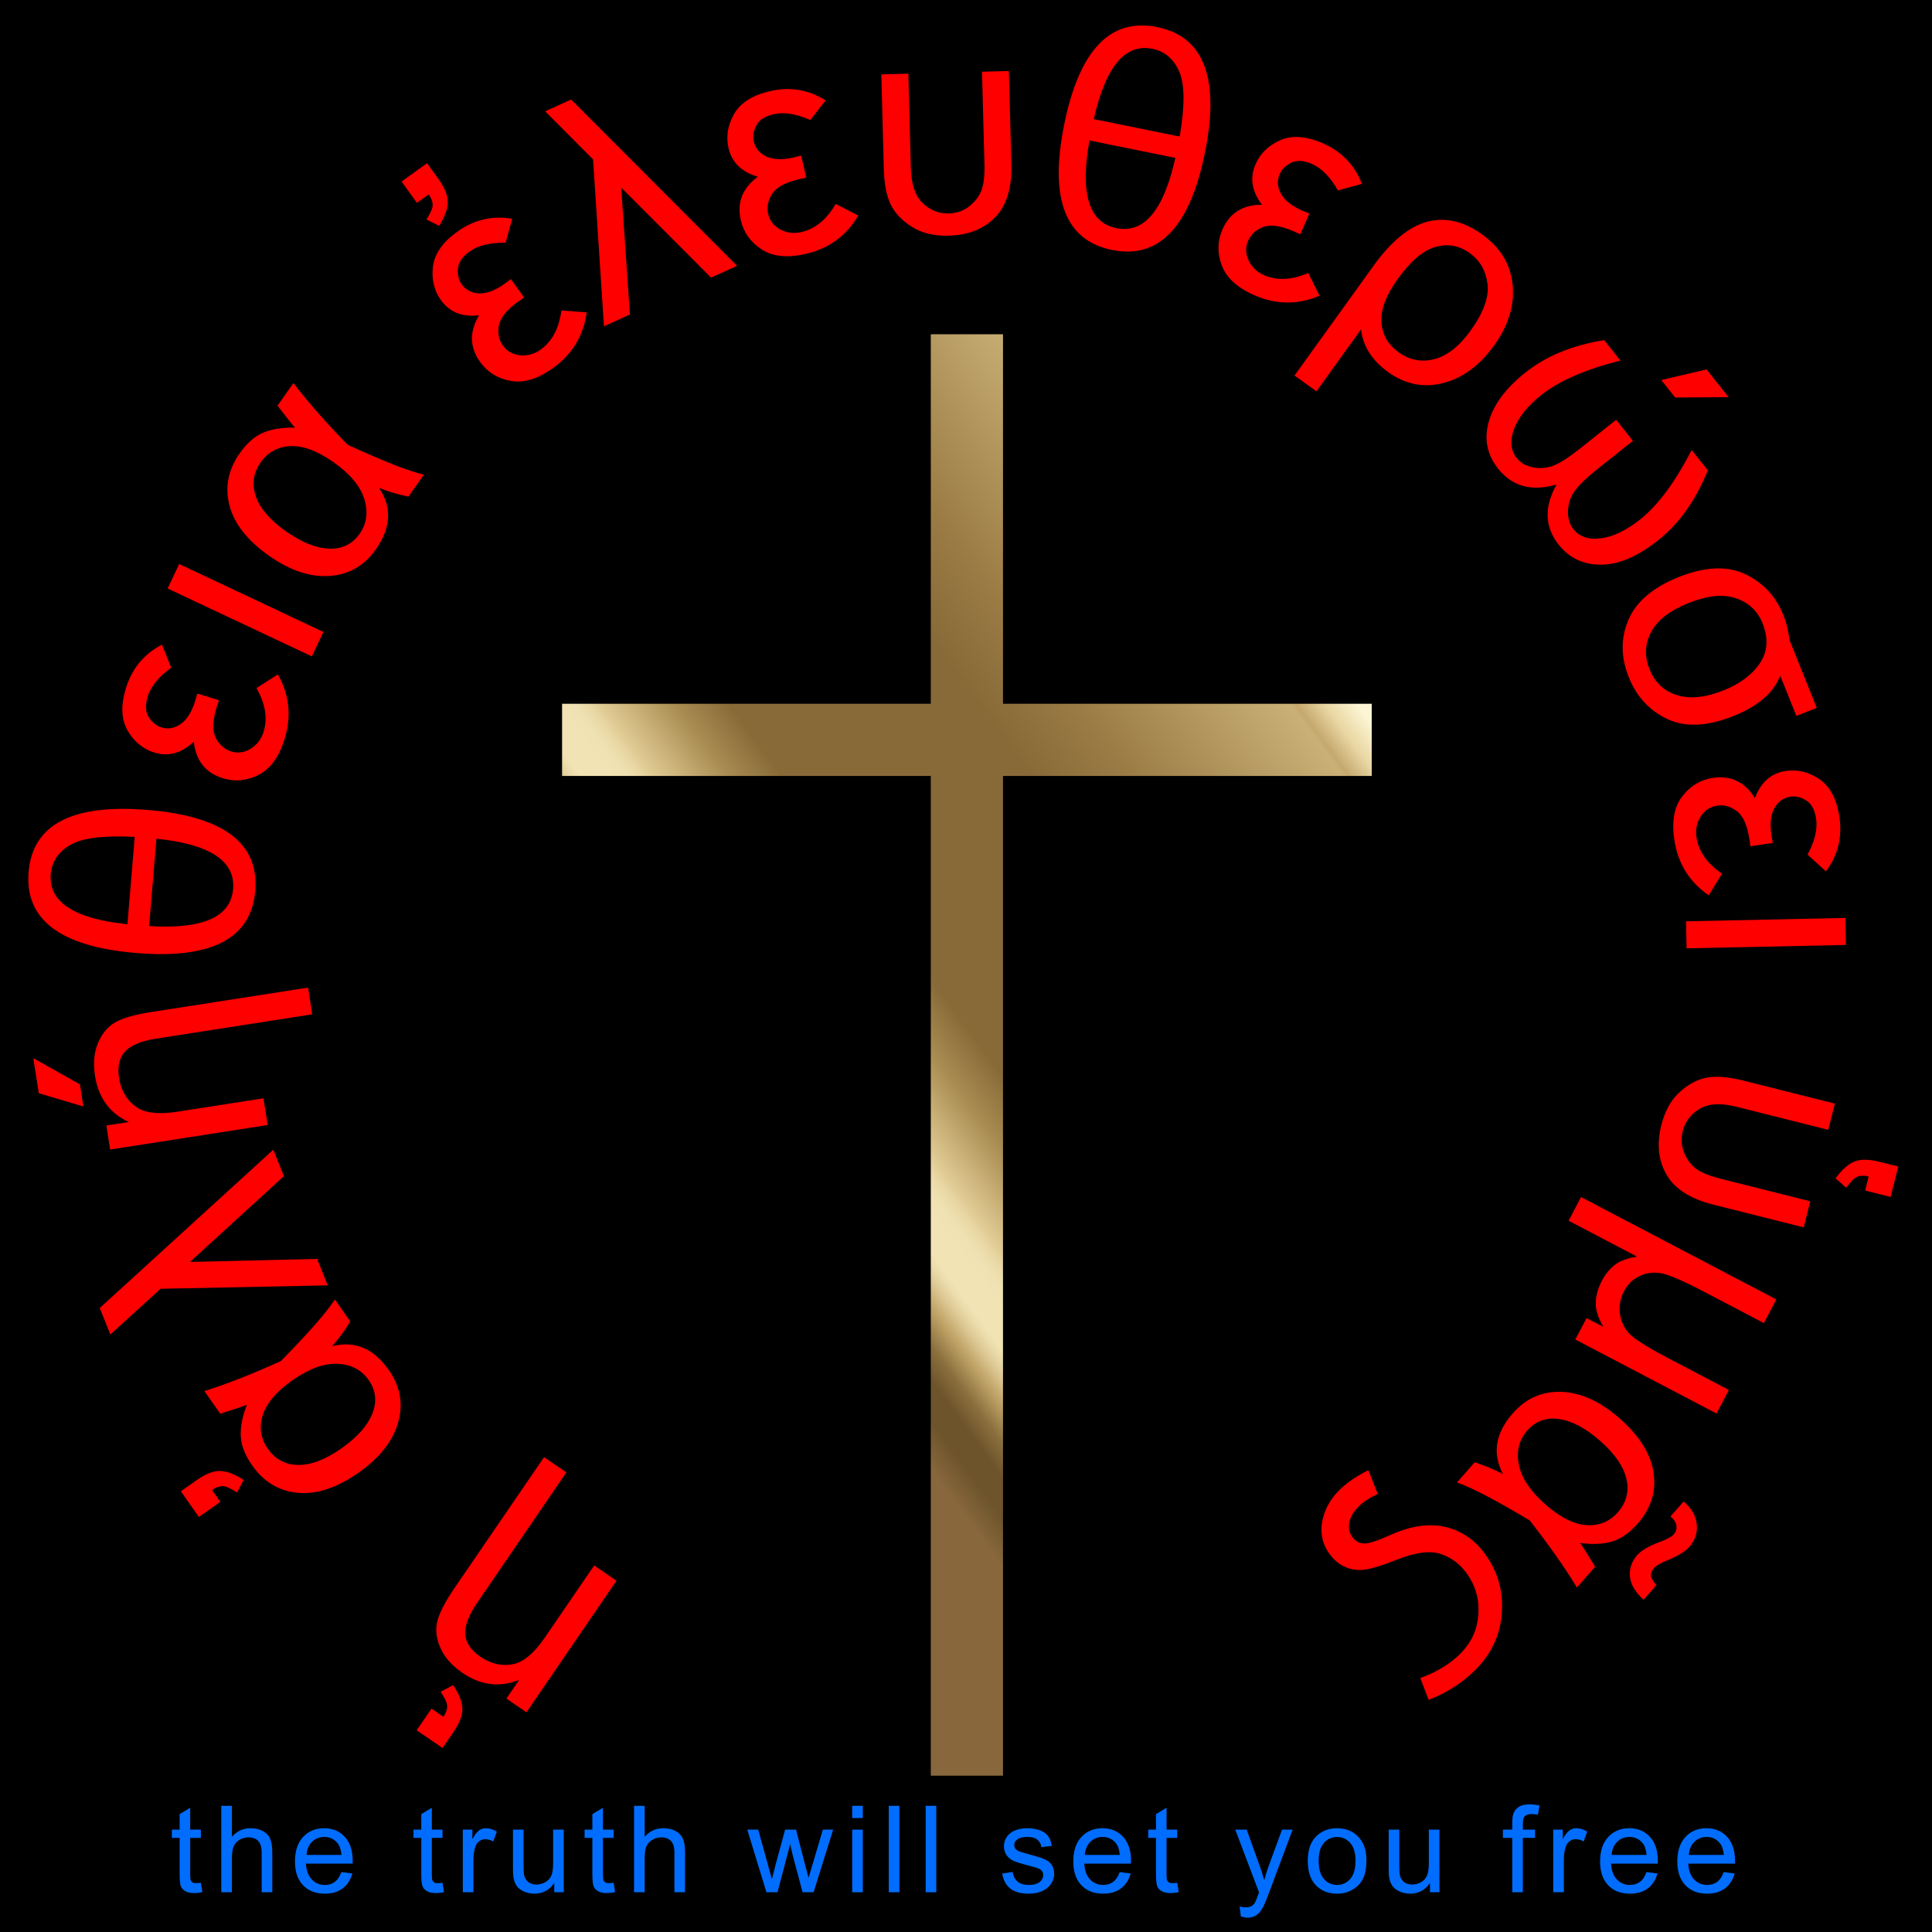<?xml version="1.0" standalone="no"?>
<!DOCTYPE svg PUBLIC "-//W3C//DTD SVG 1.1//EN" "http://www.w3.org/Graphics/SVG/1.1/DTD/svg11.dtd">
<!--Generator: Xara Designer (www.xara.com), SVG filter version: 6.1.0.16-->
<svg stroke-width="0.501" stroke-linejoin="bevel" fill-rule="evenodd" xmlns:xlink="http://www.w3.org/1999/xlink" xmlns="http://www.w3.org/2000/svg" version="1.1" overflow="visible" width="720pt" height="720pt" viewBox="0 0 720 720">
 <rect x="0" y="0" width="720" height="720" fill="#333333" stroke="none"/>
 <defs>
  <linearGradient id="LinearGradient" gradientUnits="userSpaceOnUse" x1="0" y1="0" x2="270.878" y2="198.872" gradientTransform="translate(239.875 317.927)">
   <stop offset="0" stop-color="#88673c"/>
   <stop offset="3.31999994814396E-02" stop-color="#6d542b"/>
   <stop offset="5.88000044226646E-02" stop-color="#6d542b"/>
   <stop offset="8.14000070095062E-02" stop-color="#8a6f3d"/>
   <stop offset="0.107" stop-color="#c0a367"/>
   <stop offset="0.109" stop-color="#c3a76b"/>
   <stop offset="0.124" stop-color="#dcc793"/>
   <stop offset="0.136" stop-color="#ebdcab"/>
   <stop offset="0.143" stop-color="#f1e3b4"/>
   <stop offset="0.169" stop-color="#f1e3b4"/>
   <stop offset="0.183" stop-color="#efe1b1"/>
   <stop offset="0.195" stop-color="#ead9a7"/>
   <stop offset="0.205" stop-color="#e2cd96"/>
   <stop offset="0.273" stop-color="#aa8d52"/>
   <stop offset="0.323" stop-color="#886a38"/>
   <stop offset="0.545" stop-color="#886a38"/>
   <stop offset="0.635" stop-color="#9b7c45"/>
   <stop offset="0.824" stop-color="#cab076"/>
   <stop offset="0.829" stop-color="#c5a86e"/>
   <stop offset="0.854" stop-color="#e9d6a2"/>
   <stop offset="0.884" stop-color="#fcf6d4"/>
   <stop offset="0.929" stop-color="#fcf6d4"/>
   <stop offset="0.94" stop-color="#e7d59b"/>
   <stop offset="0.99" stop-color="#795b34"/>
   <stop offset="1" stop-color="#795b34"/>
  </linearGradient>
 </defs>
 <g id="Document" fill="none" stroke="black" font-family="Times New Roman" font-size="16" transform="scale(1 -1)">
  <g id="Spread" transform="translate(0 -720)">
   <g id="Layer 1">
    <path d="M 0,719.991 L 0,0 L 719.999,0 L 719.999,719.991 L 0,719.991 Z" fill="#000000" stroke="none" stroke-linecap="round" stroke-width="2.492" stroke-linejoin="miter" marker-start="none" marker-end="none" stroke-miterlimit="79.84"/>
    <path d="M 74.853,18.351 L 75.424,14.857 C 74.31,14.622 73.314,14.506 72.435,14.506 C 71,14.506 69.886,14.732 69.096,15.187 C 68.305,15.641 67.748,16.237 67.426,16.977 C 67.104,17.717 66.943,19.274 66.942,21.647 L 66.942,35.072 L 64.042,35.072 L 64.042,38.148 L 66.942,38.148 L 66.942,43.927 L 70.875,46.3 L 70.875,38.148 L 74.853,38.148 L 74.853,35.072 L 70.875,35.072 L 70.875,21.427 C 70.875,20.299 70.945,19.574 71.084,19.252 C 71.223,18.929 71.45,18.673 71.765,18.482 C 72.08,18.292 72.531,18.197 73.116,18.197 C 73.556,18.197 74.135,18.248 74.853,18.351 Z" fill-rule="nonzero" stroke-linejoin="round" stroke-linecap="round" stroke="none" stroke-width="0.703" fill="#006dff" marker-start="none" marker-end="none" stroke-miterlimit="79.84"/>
    <path d="M 82.469,14.813 L 82.469,47.025 L 86.424,47.025 L 86.424,35.467 C 88.27,37.606 90.599,38.676 93.412,38.676 C 95.14,38.676 96.642,38.335 97.916,37.654 C 99.19,36.972 100.102,36.031 100.652,34.83 C 101.201,33.629 101.476,31.886 101.475,29.601 L 101.475,14.813 L 97.52,14.813 L 97.52,29.601 C 97.52,31.579 97.092,33.017 96.235,33.918 C 95.378,34.819 94.166,35.269 92.598,35.269 C 91.427,35.269 90.325,34.966 89.292,34.357 C 88.259,33.75 87.523,32.926 87.083,31.886 C 86.644,30.846 86.424,29.411 86.424,27.579 L 86.424,14.813 L 82.469,14.813 Z" fill-rule="nonzero" stroke-linejoin="round" stroke-linecap="round" stroke="none" stroke-width="0.703" fill="#006dff" marker-start="none" marker-end="none" stroke-miterlimit="79.84"/>
    <path d="M 127.219,22.327 L 131.306,21.822 C 130.661,19.434 129.468,17.581 127.724,16.263 C 125.981,14.944 123.755,14.286 121.045,14.286 C 117.632,14.286 114.926,15.336 112.926,17.439 C 110.927,19.541 109.927,22.489 109.927,26.283 C 109.927,30.209 110.938,33.256 112.959,35.424 C 114.981,37.591 117.603,38.676 120.825,38.676 C 123.945,38.676 126.494,37.613 128.472,35.489 C 130.449,33.365 131.438,30.377 131.438,26.524 C 131.438,26.29 131.431,25.939 131.416,25.47 L 114.014,25.47 C 114.161,22.907 114.886,20.944 116.189,19.581 C 117.493,18.219 119.118,17.537 121.067,17.537 C 122.517,17.537 123.755,17.919 124.78,18.681 C 125.806,19.442 126.619,20.658 127.219,22.327 Z M 114.233,28.722 L 127.263,28.722 C 127.088,30.685 126.589,32.157 125.769,33.138 C 124.509,34.661 122.876,35.423 120.869,35.424 C 119.053,35.423 117.525,34.816 116.288,33.6 C 115.05,32.384 114.366,30.758 114.233,28.722 Z" fill-rule="nonzero" stroke-linejoin="round" stroke-linecap="round" stroke="none" stroke-width="0.703" fill="#006dff" marker-start="none" marker-end="none" stroke-miterlimit="79.84"/>
    <path d="M 164.909,18.351 L 165.48,14.857 C 164.366,14.622 163.37,14.506 162.491,14.506 C 161.056,14.506 159.942,14.732 159.152,15.187 C 158.361,15.641 157.804,16.237 157.482,16.977 C 157.16,17.717 156.999,19.274 156.998,21.647 L 156.998,35.072 L 154.098,35.072 L 154.098,38.148 L 156.998,38.148 L 156.998,43.927 L 160.931,46.3 L 160.931,38.148 L 164.909,38.148 L 164.909,35.072 L 160.931,35.072 L 160.931,21.427 C 160.931,20.299 161.001,19.574 161.14,19.252 C 161.279,18.929 161.506,18.673 161.821,18.482 C 162.136,18.292 162.587,18.197 163.172,18.197 C 163.612,18.197 164.191,18.248 164.909,18.351 Z" fill-rule="nonzero" stroke-linejoin="round" stroke-linecap="round" stroke="none" stroke-width="0.703" fill="#006dff" marker-start="none" marker-end="none" stroke-miterlimit="79.84"/>
    <path d="M 172.481,14.813 L 172.481,38.148 L 176.041,38.148 L 176.041,34.611 C 176.949,36.266 177.788,37.357 178.556,37.884 C 179.326,38.412 180.171,38.676 181.094,38.676 C 182.428,38.676 183.783,38.251 185.159,37.401 L 183.797,33.732 C 182.831,34.303 181.864,34.589 180.897,34.589 C 180.033,34.589 179.256,34.329 178.568,33.809 C 177.879,33.289 177.389,32.567 177.096,31.644 C 176.656,30.238 176.436,28.7 176.436,27.03 L 176.436,14.813 L 172.481,14.813 Z" fill-rule="nonzero" stroke-linejoin="round" stroke-linecap="round" stroke="none" stroke-width="0.703" fill="#006dff" marker-start="none" marker-end="none" stroke-miterlimit="79.84"/>
    <path d="M 206.553,14.813 L 206.553,18.241 C 204.736,15.604 202.268,14.286 199.148,14.286 C 197.771,14.286 196.486,14.549 195.292,15.077 C 194.098,15.604 193.212,16.267 192.633,17.066 C 192.054,17.864 191.648,18.842 191.414,19.999 C 191.253,20.775 191.172,22.005 191.172,23.69 L 191.172,38.148 L 195.128,38.148 L 195.128,25.206 C 195.128,23.141 195.208,21.749 195.369,21.031 C 195.618,19.991 196.145,19.175 196.951,18.581 C 197.756,17.988 198.753,17.691 199.939,17.691 C 201.126,17.691 202.239,17.995 203.279,18.603 C 204.319,19.211 205.055,20.039 205.488,21.086 C 205.919,22.134 206.136,23.653 206.136,25.646 L 206.136,38.148 L 210.091,38.148 L 210.091,14.813 L 206.553,14.813 Z" fill-rule="nonzero" stroke-linejoin="round" stroke-linecap="round" stroke="none" stroke-width="0.703" fill="#006dff" marker-start="none" marker-end="none" stroke-miterlimit="79.84"/>
    <path d="M 228.672,18.351 L 229.243,14.857 C 228.129,14.622 227.133,14.506 226.254,14.506 C 224.819,14.506 223.705,14.732 222.915,15.187 C 222.124,15.641 221.567,16.237 221.245,16.977 C 220.923,17.717 220.762,19.274 220.761,21.647 L 220.761,35.072 L 217.861,35.072 L 217.861,38.148 L 220.761,38.148 L 220.761,43.927 L 224.694,46.3 L 224.694,38.148 L 228.672,38.148 L 228.672,35.072 L 224.694,35.072 L 224.694,21.427 C 224.694,20.299 224.764,19.574 224.903,19.252 C 225.042,18.929 225.269,18.673 225.584,18.482 C 225.899,18.292 226.35,18.197 226.935,18.197 C 227.375,18.197 227.954,18.248 228.672,18.351 Z" fill-rule="nonzero" stroke-linejoin="round" stroke-linecap="round" stroke="none" stroke-width="0.703" fill="#006dff" marker-start="none" marker-end="none" stroke-miterlimit="79.84"/>
    <path d="M 236.288,14.813 L 236.288,47.025 L 240.243,47.025 L 240.243,35.467 C 242.089,37.606 244.418,38.676 247.231,38.676 C 248.959,38.676 250.461,38.335 251.735,37.654 C 253.009,36.972 253.921,36.031 254.471,34.83 C 255.02,33.629 255.295,31.886 255.294,29.601 L 255.294,14.813 L 251.339,14.813 L 251.339,29.601 C 251.339,31.579 250.911,33.017 250.054,33.918 C 249.197,34.819 247.985,35.269 246.417,35.269 C 245.246,35.269 244.144,34.966 243.111,34.357 C 242.078,33.75 241.342,32.926 240.902,31.886 C 240.463,30.846 240.243,29.411 240.243,27.579 L 240.243,14.813 L 236.288,14.813 Z" fill-rule="nonzero" stroke-linejoin="round" stroke-linecap="round" stroke="none" stroke-width="0.703" fill="#006dff" marker-start="none" marker-end="none" stroke-miterlimit="79.84"/>
    <path d="M 285.623,14.813 L 278.482,38.148 L 282.569,38.148 L 286.282,24.679 L 287.666,19.669 C 287.725,19.918 288.127,21.522 288.875,24.481 L 292.588,38.148 L 296.653,38.148 L 300.147,24.613 L 301.311,20.152 L 302.652,24.657 L 306.65,38.148 L 310.496,38.148 L 303.201,14.813 L 299.092,14.813 L 295.379,28.787 L 294.478,32.765 L 289.754,14.813 L 285.623,14.813 Z" fill-rule="nonzero" stroke-linejoin="round" stroke-linecap="round" stroke="none" stroke-width="0.703" fill="#006dff" marker-start="none" marker-end="none" stroke-miterlimit="79.84"/>
    <path d="M 317.585,42.477 L 317.585,47.025 L 321.54,47.025 L 321.54,42.477 L 317.585,42.477 Z M 317.585,14.813 L 317.585,38.148 L 321.54,38.148 L 321.54,14.813 L 317.585,14.813 Z" fill-rule="nonzero" stroke-linejoin="round" stroke-linecap="round" stroke="none" stroke-width="0.703" fill="#006dff" marker-start="none" marker-end="none" stroke-miterlimit="79.84"/>
    <path d="M 331.222,14.813 L 331.222,47.025 L 335.178,47.025 L 335.178,14.813 L 331.222,14.813 Z" fill-rule="nonzero" stroke-linejoin="round" stroke-linecap="round" stroke="none" stroke-width="0.703" fill="#006dff" marker-start="none" marker-end="none" stroke-miterlimit="79.84"/>
    <path d="M 344.969,14.813 L 344.969,47.025 L 348.925,47.025 L 348.925,14.813 L 344.969,14.813 Z" fill-rule="nonzero" stroke-linejoin="round" stroke-linecap="round" stroke="none" stroke-width="0.703" fill="#006dff" marker-start="none" marker-end="none" stroke-miterlimit="79.84"/>
    <path d="M 373.474,21.779 L 377.385,22.394 C 377.605,20.826 378.217,19.625 379.22,18.79 C 380.224,17.955 381.626,17.537 383.428,17.537 C 385.244,17.537 386.592,17.907 387.47,18.647 C 388.35,19.387 388.789,20.255 388.789,21.251 C 388.789,22.145 388.401,22.848 387.624,23.361 C 387.082,23.712 385.735,24.159 383.582,24.701 C 380.681,25.433 378.67,26.067 377.55,26.601 C 376.429,27.136 375.58,27.876 375.001,28.821 C 374.423,29.766 374.134,30.809 374.134,31.952 C 374.134,32.992 374.372,33.955 374.847,34.841 C 375.324,35.727 375.972,36.463 376.792,37.049 C 377.407,37.503 378.246,37.888 379.308,38.203 C 380.37,38.518 381.509,38.676 382.725,38.676 C 384.555,38.676 386.163,38.412 387.547,37.884 C 388.932,37.357 389.954,36.643 390.613,35.742 C 391.272,34.841 391.726,33.636 391.975,32.127 L 388.108,31.6 C 387.932,32.801 387.424,33.739 386.581,34.412 C 385.739,35.086 384.548,35.423 383.01,35.424 C 381.194,35.423 379.897,35.123 379.121,34.522 C 378.345,33.922 377.957,33.219 377.957,32.413 C 377.957,31.901 378.118,31.439 378.44,31.029 C 378.762,30.604 379.267,30.252 379.956,29.974 C 380.351,29.828 381.516,29.491 383.45,28.964 C 386.248,28.216 388.2,27.604 389.305,27.129 C 390.412,26.652 391.279,25.961 391.909,25.052 C 392.539,24.144 392.854,23.016 392.854,21.669 C 392.854,20.35 392.469,19.109 391.7,17.944 C 390.932,16.78 389.822,15.879 388.372,15.242 C 386.922,14.604 385.281,14.286 383.45,14.286 C 380.418,14.286 378.107,14.916 376.517,16.176 C 374.928,17.436 373.914,19.303 373.474,21.779 Z" fill-rule="nonzero" stroke-linejoin="round" stroke-linecap="round" stroke="none" stroke-width="0.703" fill="#006dff" marker-start="none" marker-end="none" stroke-miterlimit="79.84"/>
    <path d="M 417.279,22.327 L 421.366,21.822 C 420.721,19.434 419.528,17.581 417.784,16.263 C 416.041,14.944 413.815,14.286 411.105,14.286 C 407.692,14.286 404.986,15.336 402.986,17.439 C 400.987,19.541 399.987,22.489 399.987,26.283 C 399.987,30.209 400.998,33.256 403.019,35.424 C 405.041,37.591 407.663,38.676 410.885,38.676 C 414.005,38.676 416.554,37.613 418.532,35.489 C 420.509,33.365 421.498,30.377 421.498,26.524 C 421.498,26.29 421.491,25.939 421.476,25.47 L 404.074,25.47 C 404.221,22.907 404.946,20.944 406.249,19.581 C 407.553,18.219 409.178,17.537 411.127,17.537 C 412.577,17.537 413.815,17.919 414.84,18.681 C 415.866,19.442 416.679,20.658 417.279,22.327 Z M 404.293,28.722 L 417.323,28.722 C 417.148,30.685 416.649,32.157 415.829,33.138 C 414.569,34.661 412.936,35.423 410.929,35.424 C 409.113,35.423 407.585,34.816 406.348,33.6 C 405.11,32.384 404.426,30.758 404.293,28.722 Z" fill-rule="nonzero" stroke-linejoin="round" stroke-linecap="round" stroke="none" stroke-width="0.703" fill="#006dff" marker-start="none" marker-end="none" stroke-miterlimit="79.84"/>
    <path d="M 438.717,18.351 L 439.288,14.857 C 438.174,14.622 437.178,14.506 436.299,14.506 C 434.864,14.506 433.75,14.732 432.96,15.187 C 432.169,15.641 431.612,16.237 431.29,16.977 C 430.968,17.717 430.807,19.274 430.806,21.647 L 430.806,35.072 L 427.906,35.072 L 427.906,38.148 L 430.806,38.148 L 430.806,43.927 L 434.739,46.3 L 434.739,38.148 L 438.717,38.148 L 438.717,35.072 L 434.739,35.072 L 434.739,21.427 C 434.739,20.299 434.809,19.574 434.948,19.252 C 435.087,18.929 435.314,18.673 435.629,18.482 C 435.944,18.292 436.395,18.197 436.98,18.197 C 437.42,18.197 437.999,18.248 438.717,18.351 Z" fill-rule="nonzero" stroke-linejoin="round" stroke-linecap="round" stroke="none" stroke-width="0.703" fill="#006dff" marker-start="none" marker-end="none" stroke-miterlimit="79.84"/>
    <path d="M 462.409,5.826 L 461.97,9.539 C 462.834,9.305 463.589,9.188 464.233,9.188 C 465.112,9.188 465.815,9.334 466.343,9.627 C 466.87,9.92 467.302,10.331 467.639,10.858 C 467.888,11.254 468.291,12.235 468.848,13.802 C 468.921,14.022 469.038,14.344 469.199,14.769 L 460.344,38.148 L 464.606,38.148 L 469.463,24.635 C 470.093,22.921 470.656,21.119 471.154,19.229 C 471.608,21.046 472.151,22.818 472.781,24.547 L 477.768,38.148 L 481.723,38.148 L 472.846,14.417 C 471.894,11.854 471.154,10.089 470.627,9.122 C 469.924,7.819 469.118,6.863 468.21,6.255 C 467.302,5.647 466.218,5.342 464.958,5.343 C 464.197,5.342 463.347,5.504 462.409,5.826 Z" fill-rule="nonzero" stroke-linejoin="round" stroke-linecap="round" stroke="none" stroke-width="0.703" fill="#006dff" marker-start="none" marker-end="none" stroke-miterlimit="79.84"/>
    <path d="M 487.362,26.481 C 487.362,30.802 488.563,34.002 490.965,36.082 C 492.972,37.811 495.418,38.676 498.304,38.676 C 501.512,38.676 504.134,37.624 506.17,35.522 C 508.207,33.421 509.225,30.516 509.225,26.81 C 509.225,23.807 508.774,21.445 507.873,19.724 C 506.972,18.002 505.662,16.666 503.94,15.714 C 502.219,14.761 500.34,14.286 498.304,14.286 C 495.038,14.286 492.397,15.333 490.383,17.428 C 488.369,19.523 487.362,22.541 487.362,26.481 Z M 491.427,26.481 C 491.427,23.492 492.079,21.255 493.382,19.768 C 494.687,18.281 496.327,17.537 498.304,17.537 C 500.267,17.537 501.9,18.284 503.204,19.779 C 504.508,21.273 505.16,23.551 505.16,26.612 C 505.16,29.498 504.504,31.684 503.193,33.171 C 501.882,34.658 500.253,35.401 498.304,35.401 C 496.327,35.401 494.687,34.662 493.382,33.182 C 492.079,31.703 491.427,29.469 491.427,26.481 Z" fill-rule="nonzero" stroke-linejoin="round" stroke-linecap="round" stroke="none" stroke-width="0.703" fill="#006dff" marker-start="none" marker-end="none" stroke-miterlimit="79.84"/>
    <path d="M 532.903,14.813 L 532.903,18.241 C 531.086,15.604 528.618,14.286 525.498,14.286 C 524.121,14.286 522.836,14.549 521.642,15.077 C 520.448,15.604 519.562,16.267 518.983,17.066 C 518.404,17.864 517.998,18.842 517.764,19.999 C 517.603,20.775 517.522,22.005 517.522,23.69 L 517.522,38.148 L 521.478,38.148 L 521.478,25.206 C 521.478,23.141 521.558,21.749 521.719,21.031 C 521.968,19.991 522.495,19.175 523.301,18.581 C 524.106,17.988 525.103,17.691 526.289,17.691 C 527.476,17.691 528.589,17.995 529.629,18.603 C 530.669,19.211 531.405,20.039 531.838,21.086 C 532.269,22.134 532.486,23.653 532.486,25.646 L 532.486,38.148 L 536.441,38.148 L 536.441,14.813 L 532.903,14.813 Z" fill-rule="nonzero" stroke-linejoin="round" stroke-linecap="round" stroke="none" stroke-width="0.703" fill="#006dff" marker-start="none" marker-end="none" stroke-miterlimit="79.84"/>
    <path d="M 563.583,14.813 L 563.583,35.072 L 560.089,35.072 L 560.089,38.148 L 563.583,38.148 L 563.583,40.631 C 563.583,42.199 563.722,43.363 564.001,44.124 C 564.382,45.15 565.052,45.981 566.011,46.619 C 566.971,47.256 568.314,47.574 570.043,47.574 C 571.156,47.574 572.387,47.442 573.734,47.179 L 573.141,43.729 C 572.321,43.876 571.544,43.949 570.812,43.949 C 569.611,43.949 568.761,43.692 568.263,43.18 C 567.765,42.667 567.516,41.708 567.516,40.301 L 567.516,38.148 L 572.064,38.148 L 572.064,35.072 L 567.516,35.072 L 567.516,14.813 L 563.583,14.813 Z" fill-rule="nonzero" stroke-linejoin="round" stroke-linecap="round" stroke="none" stroke-width="0.703" fill="#006dff" marker-start="none" marker-end="none" stroke-miterlimit="79.84"/>
    <path d="M 578.846,14.813 L 578.846,38.148 L 582.406,38.148 L 582.406,34.611 C 583.314,36.266 584.153,37.357 584.921,37.884 C 585.691,38.412 586.536,38.676 587.459,38.676 C 588.793,38.676 590.148,38.251 591.524,37.401 L 590.162,33.732 C 589.196,34.303 588.229,34.589 587.262,34.589 C 586.398,34.589 585.621,34.329 584.933,33.809 C 584.244,33.289 583.754,32.567 583.461,31.644 C 583.021,30.238 582.801,28.7 582.801,27.03 L 582.801,14.813 L 578.846,14.813 Z" fill-rule="nonzero" stroke-linejoin="round" stroke-linecap="round" stroke="none" stroke-width="0.703" fill="#006dff" marker-start="none" marker-end="none" stroke-miterlimit="79.84"/>
    <path d="M 613.599,22.327 L 617.686,21.822 C 617.041,19.434 615.848,17.581 614.104,16.263 C 612.361,14.944 610.135,14.286 607.425,14.286 C 604.012,14.286 601.306,15.336 599.306,17.439 C 597.307,19.541 596.307,22.489 596.307,26.283 C 596.307,30.209 597.318,33.256 599.339,35.424 C 601.361,37.591 603.983,38.676 607.205,38.676 C 610.325,38.676 612.874,37.613 614.852,35.489 C 616.829,33.365 617.818,30.377 617.818,26.524 C 617.818,26.29 617.811,25.939 617.796,25.47 L 600.394,25.47 C 600.541,22.907 601.266,20.944 602.569,19.581 C 603.873,18.219 605.498,17.537 607.447,17.537 C 608.897,17.537 610.135,17.919 611.16,18.681 C 612.186,19.442 612.999,20.658 613.599,22.327 Z M 600.613,28.722 L 613.643,28.722 C 613.468,30.685 612.969,32.157 612.149,33.138 C 610.889,34.661 609.256,35.423 607.249,35.424 C 605.433,35.423 603.905,34.816 602.668,33.6 C 601.43,32.384 600.746,30.758 600.613,28.722 Z" fill-rule="nonzero" stroke-linejoin="round" stroke-linecap="round" stroke="none" stroke-width="0.703" fill="#006dff" marker-start="none" marker-end="none" stroke-miterlimit="79.84"/>
    <path d="M 642.375,22.327 L 646.462,21.822 C 645.817,19.434 644.624,17.581 642.88,16.263 C 641.137,14.944 638.911,14.286 636.201,14.286 C 632.788,14.286 630.082,15.336 628.082,17.439 C 626.083,19.541 625.083,22.489 625.083,26.283 C 625.083,30.209 626.094,33.256 628.115,35.424 C 630.137,37.591 632.759,38.676 635.981,38.676 C 639.101,38.676 641.65,37.613 643.628,35.489 C 645.605,33.365 646.594,30.377 646.594,26.524 C 646.594,26.29 646.587,25.939 646.572,25.47 L 629.17,25.47 C 629.317,22.907 630.042,20.944 631.345,19.581 C 632.649,18.219 634.274,17.537 636.223,17.537 C 637.673,17.537 638.911,17.919 639.936,18.681 C 640.962,19.442 641.775,20.658 642.375,22.327 Z M 629.389,28.722 L 642.419,28.722 C 642.244,30.685 641.745,32.157 640.925,33.138 C 639.665,34.661 638.032,35.423 636.025,35.424 C 634.209,35.423 632.681,34.816 631.444,33.6 C 630.206,32.384 629.522,30.758 629.389,28.722 Z" fill-rule="nonzero" stroke-linejoin="round" stroke-linecap="round" stroke="none" stroke-width="0.703" fill="#006dff" marker-start="none" marker-end="none" stroke-miterlimit="79.84"/>
    <path d="M 367.192,98.057 C 219.402,94.462 96.538,211.491 92.942,359.283 C 89.348,507.075 206.379,629.937 354.171,633.532 C 501.963,637.126 624.825,520.097 628.419,372.307 C 632.013,224.515 514.984,101.651 367.192,98.057 Z" stroke-linecap="round" stroke="none" fill="none" stroke-linejoin="miter" stroke-width="3.172" marker-start="none" marker-end="none" stroke-miterlimit="79.84"/>
    <path d="M 229.742,130.909 L 196.195,81.88 L 188.717,86.997 L 193.487,93.969 C 186.201,91.046 179.156,91.911 172.354,96.566 C 168.354,99.303 165.589,102.461 164.059,106.037 C 162.531,109.614 162.197,112.972 163.055,116.112 C 163.917,119.251 165.99,123.221 169.273,128.023 L 202.757,176.96 L 211.068,171.273 L 177.805,122.659 C 174.688,118.106 173.214,114.233 173.383,111.045 C 173.551,107.856 175.466,105.011 179.129,102.505 C 182.729,100.042 186.574,99.104 190.662,99.696 C 194.749,100.289 198.899,103.663 203.111,109.818 L 221.432,136.595 L 229.742,130.909 Z M 164.216,89.527 L 168.901,92.015 C 171.238,88.428 172.376,85.369 172.314,82.835 C 172.275,80.468 171.149,77.667 168.938,74.436 L 164.926,68.572 L 155.278,75.174 L 160.806,83.252 L 165.238,80.22 C 166.417,81.943 166.86,83.515 166.566,84.937 C 166.361,85.891 165.577,87.422 164.216,89.527 Z" stroke-linecap="round" stroke="none" fill-rule="nonzero" stroke-linejoin="round" stroke-width="0.894" fill="#ff0000" marker-start="none" marker-end="none" stroke-miterlimit="79.84"/>
    <path d="M 82.084,193.156 L 76.169,201.579 C 84.384,204.159 93.869,207.879 104.625,212.743 C 114.905,223.152 121.626,230.811 124.788,235.718 L 130.542,227.523 C 128.411,224.067 126.148,220.997 123.75,218.312 C 132.183,220.45 139.227,217.491 144.884,209.434 C 149.171,203.329 150.332,196.807 148.368,189.87 C 146.403,182.932 141.5,176.71 133.658,171.202 C 125.599,165.545 118.053,163.037 111.018,163.679 C 103.983,164.321 98.3,167.724 93.972,173.889 C 91.293,177.704 89.877,181.359 89.727,184.852 C 89.574,188.345 90.342,192.233 92.028,196.516 C 90.81,195.979 87.496,194.86 82.084,193.156 Z M 99.829,180.053 C 102.593,176.117 106.365,174.117 111.148,174.057 C 115.929,173.996 121.311,176.066 127.293,180.267 C 133.122,184.359 136.939,188.657 138.745,193.16 C 140.55,197.663 140.092,201.852 137.37,205.729 C 134.713,209.513 130.854,211.52 125.793,211.75 C 120.735,211.979 115.122,209.93 108.956,205.601 C 102.975,201.401 99.288,197.047 97.897,192.537 C 96.505,188.029 97.15,183.868 99.829,180.053 Z M 73.202,168.328 C 76.407,170.579 79.193,171.738 81.561,171.805 C 84.094,171.897 87.167,170.796 90.78,168.504 L 88.35,163.79 C 86.228,165.125 84.687,165.89 83.731,166.084 C 82.307,166.359 80.74,165.897 79.032,164.697 L 82.118,160.302 L 74.106,154.677 L 67.388,164.246 L 73.202,168.328 Z" stroke-linecap="round" stroke="none" fill-rule="nonzero" stroke-linejoin="round" stroke-width="0.894" fill="#ff0000" marker-start="none" marker-end="none" stroke-miterlimit="79.84"/>
    <path d="M 70.78,249.71 L 118.187,250.841 L 122.147,240.979 L 59.844,239.712 L 41.128,222.674 L 37.168,232.536 L 101.846,291.54 L 105.806,281.676 L 70.78,249.71 Z" stroke-linecap="round" stroke="none" fill-rule="nonzero" stroke-linejoin="round" stroke-width="0.894" fill="#ff0000" marker-start="none" marker-end="none" stroke-miterlimit="79.84"/>
    <path d="M 99.742,300.741 L 41.043,291.6 L 39.648,300.554 L 47.995,301.854 C 40.875,305.16 36.68,310.886 35.412,319.03 C 34.667,323.819 35.074,327.996 36.632,331.561 C 38.191,335.124 40.409,337.668 43.284,339.193 C 46.161,340.715 50.474,341.924 56.221,342.821 L 114.811,351.944 L 116.36,341.994 L 58.158,332.931 C 52.705,332.083 48.874,330.504 46.666,328.198 C 44.458,325.891 43.697,322.547 44.38,318.162 C 45.051,313.851 47.001,310.408 50.233,307.835 C 53.464,305.263 58.765,304.55 66.134,305.698 L 98.193,310.69 L 99.742,300.741 Z M 31.069,307.653 L 14.45,312.595 L 12.418,325.639 L 29.787,315.89 L 31.069,307.653 Z" stroke-linecap="round" stroke="none" fill-rule="nonzero" stroke-linejoin="round" stroke-width="0.894" fill="#ff0000" marker-start="none" marker-end="none" stroke-miterlimit="79.84"/>
    <path d="M 50.693,364.852 C 22.525,367.203 9.181,377.261 10.663,395.025 C 12.145,412.79 26.972,420.496 55.14,418.145 C 83.274,415.798 96.599,405.743 95.117,387.977 C 93.634,370.214 78.827,362.505 50.693,364.852 Z M 47.49,375.56 L 50.206,408.116 C 38.543,408.716 30.506,407.702 26.097,405.076 C 21.685,402.451 19.288,398.833 18.904,394.225 C 18.038,383.855 27.567,377.635 47.49,375.56 Z M 58.29,407.442 L 55.573,374.886 C 75.564,373.63 85.995,378.223 86.867,388.666 C 87.741,399.147 78.216,405.406 58.29,407.442 Z" stroke-linecap="round" stroke="none" fill-rule="nonzero" stroke-linejoin="round" stroke-width="0.894" fill="#ff0000" marker-start="none" marker-end="none" stroke-miterlimit="79.84"/>
    <path d="M 60.366,479.764 L 63.797,471.152 C 59.132,467.791 56.21,464.205 55.034,460.391 C 54.066,457.256 54.198,454.708 55.426,452.749 C 56.657,450.789 58.232,449.512 60.157,448.918 C 62.651,448.148 65.056,448.577 67.373,450.203 C 69.69,451.83 71.486,454.711 72.762,458.845 C 72.927,459.38 73.185,460.276 73.533,461.534 L 81.605,459.043 C 81.217,457.914 80.934,457.064 80.758,456.494 C 79.186,451.397 79.075,447.558 80.425,444.977 C 81.775,442.394 83.679,440.725 86.138,439.966 C 88.668,439.185 91.105,439.526 93.45,440.987 C 95.794,442.45 97.389,444.554 98.235,447.297 C 99.786,452.322 98.903,457.744 95.586,463.568 L 103.54,468.666 C 107.84,461.095 108.68,453.069 106.064,444.588 C 104.007,437.924 100.782,433.476 96.384,431.243 C 91.987,429.01 87.543,428.584 83.053,429.969 C 76.604,431.959 72.992,436.509 72.219,443.616 C 67.644,439.291 62.757,437.93 57.554,439.535 C 53.315,440.843 49.989,443.568 47.578,447.705 C 45.167,451.846 44.95,457.123 46.929,463.536 C 49.194,470.879 53.674,476.287 60.366,479.764 Z" stroke-linecap="round" stroke="none" fill-rule="nonzero" stroke-linejoin="round" stroke-width="0.894" fill="#ff0000" marker-start="none" marker-end="none" stroke-miterlimit="79.84"/>
    <path d="M 116.227,475.383 L 62.478,500.686 L 66.767,509.797 L 120.516,484.495 L 116.227,475.383 Z" stroke-linecap="round" stroke="none" fill-rule="nonzero" stroke-linejoin="round" stroke-width="0.894" fill="#ff0000" marker-start="none" marker-end="none" stroke-miterlimit="79.84"/>
    <path d="M 103.429,568.82 L 109.343,577.245 C 114.56,570.395 121.281,562.738 129.509,554.273 C 142.791,548.14 152.278,544.42 157.966,543.113 L 152.214,534.918 C 148.239,535.748 144.583,536.834 141.243,538.177 C 146.119,530.971 145.728,523.341 140.072,515.284 C 135.786,509.178 130.047,505.871 122.854,505.361 C 115.662,504.852 108.145,507.351 100.3,512.856 C 92.242,518.514 87.32,524.759 85.533,531.594 C 83.748,538.428 85.019,544.93 89.346,551.095 C 92.025,554.911 94.982,557.483 98.216,558.812 C 101.449,560.142 105.366,560.74 109.967,560.609 C 109.049,561.572 106.871,564.309 103.429,568.82 Z M 97.134,547.68 C 94.37,543.743 93.771,539.515 95.338,534.997 C 96.905,530.48 100.68,526.121 106.663,521.921 C 112.492,517.829 117.832,515.699 122.681,515.53 C 127.529,515.361 131.313,517.215 134.035,521.092 C 136.691,524.877 137.268,529.188 135.765,534.026 C 134.263,538.862 130.429,543.445 124.262,547.773 C 118.281,551.972 112.933,553.961 108.219,553.737 C 103.506,553.515 99.812,551.495 97.134,547.68 Z" stroke-linecap="round" stroke="none" fill-rule="nonzero" stroke-linejoin="round" stroke-width="0.894" fill="#ff0000" marker-start="none" marker-end="none" stroke-miterlimit="79.84"/>
    <path d="M 190.879,638.471 L 188.423,629.532 C 182.674,629.664 178.181,628.565 174.943,626.232 C 172.281,624.315 170.849,622.203 170.648,619.899 C 170.447,617.593 170.934,615.624 172.112,613.99 C 173.637,611.872 175.814,610.764 178.643,610.664 C 181.472,610.565 184.642,611.78 188.153,614.308 C 188.607,614.636 189.353,615.195 190.39,615.988 L 195.327,609.134 C 194.336,608.468 193.598,607.96 193.114,607.611 C 188.787,604.494 186.384,601.498 185.904,598.624 C 185.423,595.75 185.935,593.27 187.439,591.182 C 188.987,589.034 191.137,587.835 193.888,587.588 C 196.64,587.341 199.181,588.057 201.51,589.735 C 205.777,592.809 208.343,597.667 209.209,604.313 L 218.628,603.583 C 217.492,594.951 213.324,588.042 206.122,582.854 C 200.463,578.778 195.208,577.175 190.353,578.045 C 185.499,578.915 181.697,581.255 178.95,585.067 C 175.005,590.544 174.868,596.351 178.537,602.487 C 172.279,601.795 167.56,603.657 164.377,608.075 C 161.784,611.674 160.774,615.853 161.345,620.608 C 161.919,625.365 164.928,629.706 170.374,633.628 C 176.609,638.119 183.443,639.733 190.879,638.471 Z M 163.291,653.413 C 165.58,650.236 166.773,647.464 166.87,645.098 C 166.991,642.565 165.929,639.48 163.681,635.839 L 158.937,638.213 C 160.247,640.35 160.992,641.899 161.174,642.858 C 161.434,644.286 160.952,645.847 159.732,647.541 L 155.375,644.402 L 149.654,652.345 L 159.139,659.178 L 163.291,653.413 Z" stroke-linecap="round" stroke="none" fill-rule="nonzero" stroke-linejoin="round" stroke-width="0.894" fill="#ff0000" marker-start="none" marker-end="none" stroke-miterlimit="79.84"/>
    <path d="M 231.499,650.1 L 234.75,602.791 L 225.076,598.394 L 221.022,660.577 L 203.163,678.513 L 212.838,682.91 L 274.677,620.937 L 265,616.539 L 231.499,650.1 Z" stroke-linecap="round" stroke="none" fill-rule="nonzero" stroke-linejoin="round" stroke-width="0.894" fill="#ff0000" marker-start="none" marker-end="none" stroke-miterlimit="79.84"/>
    <path d="M 307.683,682.578 L 301.97,675.278 C 296.717,677.616 292.148,678.335 288.261,677.431 C 285.065,676.688 282.93,675.292 281.855,673.244 C 280.782,671.194 280.472,669.19 280.928,667.227 C 281.518,664.686 283.1,662.823 285.671,661.641 C 288.243,660.458 291.637,660.356 295.851,661.336 C 296.396,661.462 297.3,661.691 298.563,662.023 L 300.475,653.795 C 299.304,653.562 298.427,653.378 297.846,653.243 C 292.651,652.035 289.278,650.198 287.728,647.732 C 286.176,645.266 285.692,642.779 286.274,640.273 C 286.874,637.694 288.395,635.759 290.838,634.47 C 293.283,633.181 295.903,632.862 298.699,633.512 C 303.821,634.702 308.062,638.196 311.424,643.994 L 319.833,639.688 C 315.456,632.161 308.946,627.394 300.301,625.385 C 293.508,623.806 288.04,624.353 283.897,627.028 C 279.753,629.703 277.148,633.328 276.084,637.905 C 274.556,644.479 276.668,649.891 282.42,654.137 C 276.38,655.912 272.743,659.449 271.51,664.753 C 270.506,669.074 271.186,673.319 273.546,677.486 C 275.91,681.653 280.36,684.498 286.897,686.017 C 294.382,687.757 301.31,686.61 307.683,682.578 Z" stroke-linecap="round" stroke="none" fill-rule="nonzero" stroke-linejoin="round" stroke-width="0.894" fill="#ff0000" marker-start="none" marker-end="none" stroke-miterlimit="79.84"/>
    <path d="M 328.443,692.279 L 338.508,692.545 L 339.44,657.373 C 339.601,651.295 341.079,646.933 343.872,644.284 C 346.666,641.635 349.89,640.357 353.543,640.454 C 356.562,640.534 359.167,641.461 361.36,643.237 C 363.55,645.011 365.046,647.027 365.844,649.286 C 366.642,651.545 366.985,654.744 366.876,658.883 L 365.965,693.273 L 375.974,693.538 L 376.896,658.757 C 377.13,649.921 375.103,643.33 370.817,638.981 C 366.53,634.634 360.788,632.365 353.594,632.174 C 348.039,632.027 343.413,633.144 339.711,635.528 C 336.011,637.911 333.4,640.705 331.879,643.911 C 330.359,647.116 329.524,651.514 329.375,657.106 L 328.443,692.279 Z" stroke-linecap="round" stroke="none" fill-rule="nonzero" stroke-linejoin="round" stroke-width="0.894" fill="#ff0000" marker-start="none" marker-end="none" stroke-miterlimit="79.84"/>
    <path d="M 396.616,673.675 C 402.243,701.376 413.791,713.453 431.26,709.905 C 448.73,706.357 454.651,690.731 449.025,663.03 C 443.405,635.364 431.862,623.305 414.392,626.853 C 396.923,630.401 390.997,646.008 396.616,673.675 Z M 407.625,675.605 L 439.641,669.103 C 441.599,680.616 441.532,688.717 439.439,693.402 C 437.347,698.091 434.034,700.894 429.503,701.814 C 419.305,703.885 412.014,695.149 407.625,675.605 Z M 438.026,661.153 L 406.011,667.656 C 402.427,647.949 405.77,637.052 416.039,634.966 C 426.346,632.873 433.675,641.602 438.026,661.153 Z" stroke-linecap="round" stroke="none" fill-rule="nonzero" stroke-linejoin="round" stroke-width="0.894" fill="#ff0000" marker-start="none" marker-end="none" stroke-miterlimit="79.84"/>
    <path d="M 507.537,651.492 L 498.6,649.031 C 495.774,654.039 492.532,657.338 488.871,658.928 C 485.862,660.235 483.315,660.385 481.232,659.38 C 479.148,658.373 477.705,656.948 476.903,655.1 C 475.863,652.707 476.024,650.269 477.385,647.787 C 478.746,645.305 481.411,643.202 485.38,641.478 C 485.893,641.255 486.755,640.9 487.967,640.415 L 484.602,632.667 C 483.523,633.177 482.709,633.552 482.161,633.79 C 477.269,635.914 473.466,636.447 470.752,635.39 C 468.036,634.334 466.166,632.625 465.141,630.265 C 464.086,627.837 464.156,625.376 465.35,622.885 C 466.545,620.394 468.461,618.576 471.093,617.433 C 475.917,615.338 481.404,615.618 487.558,618.272 L 491.747,609.805 C 483.749,606.366 475.679,606.415 467.538,609.951 C 461.142,612.729 457.076,616.426 455.341,621.043 C 453.607,625.659 453.674,630.123 455.545,634.433 C 458.234,640.624 463.154,643.712 470.303,643.697 C 466.509,648.72 465.695,653.728 467.865,658.722 C 469.632,662.791 472.706,665.796 477.085,667.737 C 481.466,669.676 486.735,669.31 492.891,666.636 C 499.938,663.575 504.82,658.527 507.537,651.492 Z" stroke-linecap="round" stroke="none" fill-rule="nonzero" stroke-linejoin="round" stroke-width="0.894" fill="#ff0000" marker-start="none" marker-end="none" stroke-miterlimit="79.84"/>
    <path d="M 482.433,580.052 L 511.879,620.957 C 518.459,630.097 525.13,635.565 531.891,637.361 C 538.651,639.156 545.467,637.583 552.338,632.637 C 559.178,627.713 562.972,621.443 563.717,613.831 C 564.462,606.217 562.155,598.687 556.796,591.242 C 551.414,583.767 545.08,579.102 537.795,577.247 C 530.509,575.392 523.674,576.763 517.287,581.361 C 511.325,585.653 507.965,590.943 507.209,597.232 L 490.606,574.169 L 482.433,580.052 Z M 547.74,625.675 C 543.776,628.529 539.504,629.297 534.922,627.976 C 530.343,626.656 525.666,622.682 520.895,616.053 C 516.603,610.091 514.569,604.777 514.795,600.112 C 515.02,595.446 517.16,591.653 521.216,588.733 C 525.302,585.792 529.738,584.932 534.522,586.152 C 539.306,587.372 543.822,590.932 548.071,596.835 C 552.907,603.554 555,609.367 554.348,614.268 C 553.697,619.172 551.494,622.973 547.74,625.675 Z" stroke-linecap="round" stroke="none" fill-rule="nonzero" stroke-linejoin="round" stroke-width="0.894" fill="#ff0000" marker-start="none" marker-end="none" stroke-miterlimit="79.84"/>
    <path d="M 597.813,593.245 L 603.878,585.632 C 590.819,582.334 580.98,578.048 574.358,572.772 C 569.254,568.706 565.885,564.496 564.25,560.143 C 562.616,555.79 562.949,552.17 565.25,549.281 C 566.736,547.416 568.86,546.247 571.62,545.775 C 574.379,545.304 576.995,545.61 579.468,546.697 C 581.939,547.783 585.012,549.791 588.687,552.719 L 602.295,563.559 L 608.534,555.727 L 594.926,544.887 C 591.339,542.03 588.711,539.494 587.039,537.282 C 585.37,535.069 584.469,532.563 584.338,529.766 C 584.207,526.966 584.885,524.633 586.371,522.768 C 588.649,519.909 592.083,518.784 596.678,519.391 C 601.27,520 606.134,522.349 611.269,526.437 C 617.89,531.714 624.279,540.331 630.437,552.292 L 636.467,544.723 C 631.942,533.585 625.831,524.949 618.128,518.815 C 610.4,512.656 603.25,509.57 596.68,509.559 C 590.11,509.545 584.85,512.019 580.899,516.979 C 575.648,523.571 575.381,531.058 580.099,539.441 C 570.85,536.746 563.6,538.694 558.349,545.286 C 554.19,550.507 553.005,556.333 554.795,562.766 C 556.584,569.198 561.14,575.329 568.462,581.162 C 576.163,587.297 585.946,591.324 597.813,593.245 Z M 619.1,578.376 L 635.985,582.315 L 644.21,571.99 L 624.293,571.857 L 619.1,578.376 Z" stroke-linecap="round" stroke="none" fill-rule="nonzero" stroke-linejoin="round" stroke-width="0.894" fill="#ff0000" marker-start="none" marker-end="none" stroke-miterlimit="79.84"/>
    <path d="M 677.044,456.226 L 669.465,453.181 L 663.439,468.182 C 660.997,461.856 655.244,456.872 646.177,453.23 C 636.314,449.267 628.044,448.869 621.368,452.034 C 614.69,455.199 609.906,460.381 607.015,467.579 C 604.012,475.054 603.959,482.185 606.859,488.976 C 609.757,495.766 615.965,501.074 625.481,504.897 C 635.274,508.831 643.535,509.226 650.263,506.081 C 656.993,502.938 661.782,497.819 664.632,490.725 C 665.675,488.129 666.44,485.019 666.931,481.399 L 677.044,456.226 Z M 656.835,487.772 C 655.013,492.307 651.723,495.395 646.963,497.039 C 642.204,498.684 636.312,498.095 629.287,495.273 C 622.297,492.465 617.638,488.855 615.31,484.444 C 612.982,480.033 612.778,475.441 614.697,470.665 C 616.712,465.648 620.157,462.399 625.033,460.921 C 629.905,459.442 635.699,460.051 642.413,462.748 C 648.539,465.209 653.037,468.594 655.907,472.902 C 658.778,477.21 659.086,482.168 656.835,487.772 Z" stroke-linecap="round" stroke="none" fill-rule="nonzero" stroke-linejoin="round" stroke-width="0.894" fill="#ff0000" marker-start="none" marker-end="none" stroke-miterlimit="79.84"/>
    <path d="M 680.482,395.266 L 673.627,401.506 C 676.349,406.571 677.406,411.074 676.794,415.018 C 676.29,418.26 675.057,420.493 673.094,421.717 C 671.13,422.94 669.154,423.398 667.163,423.089 C 664.585,422.689 662.61,421.251 661.239,418.774 C 659.868,416.297 659.515,412.921 660.178,408.646 C 660.264,408.092 660.424,407.173 660.662,405.89 L 652.315,404.595 C 652.17,405.78 652.051,406.668 651.96,407.257 C 651.142,412.528 649.56,416.028 647.216,417.757 C 644.872,419.488 642.429,420.156 639.886,419.761 C 637.27,419.355 635.227,417.982 633.76,415.642 C 632.292,413.3 631.779,410.71 632.22,407.873 C 633.026,402.677 636.194,398.188 641.726,394.405 L 636.808,386.339 C 629.627,391.263 625.357,398.11 623.996,406.881 C 622.926,413.772 623.879,419.184 626.854,423.117 C 629.83,427.05 633.639,429.379 638.282,430.099 C 644.952,431.134 650.191,428.626 653.998,422.574 C 656.217,428.466 660.015,431.83 665.396,432.664 C 669.779,433.345 673.962,432.351 677.942,429.687 C 681.922,427.02 684.428,422.371 685.457,415.739 C 686.635,408.146 684.976,401.322 680.482,395.266 Z" stroke-linecap="round" stroke="none" fill-rule="nonzero" stroke-linejoin="round" stroke-width="0.894" fill="#ff0000" marker-start="none" marker-end="none" stroke-miterlimit="79.84"/>
    <path d="M 628.327,376.656 L 687.72,377.914 L 687.934,367.846 L 628.54,366.588 L 628.327,376.656 Z" stroke-linecap="round" stroke="none" fill-rule="nonzero" stroke-linejoin="round" stroke-width="0.894" fill="#ff0000" marker-start="none" marker-end="none" stroke-miterlimit="79.84"/>
    <path d="M 683.792,308.705 L 681.335,298.941 L 647.214,307.528 C 641.318,309.011 636.719,308.764 633.414,306.788 C 630.11,304.813 628.011,302.053 627.119,298.508 C 626.382,295.58 626.572,292.821 627.691,290.231 C 628.808,287.643 630.347,285.66 632.307,284.282 C 634.267,282.904 637.255,281.711 641.27,280.701 L 674.632,272.305 L 672.188,262.595 L 638.447,271.086 C 629.875,273.243 624.075,276.972 621.043,282.271 C 618.012,287.572 617.375,293.713 619.132,300.692 C 620.488,306.081 622.811,310.234 626.104,313.156 C 629.397,316.077 632.792,317.838 636.289,318.438 C 639.785,319.038 644.245,318.656 649.671,317.292 L 683.792,308.705 Z M 688.017,277.359 L 684.061,280.892 C 686.617,284.325 689.093,286.45 691.491,287.271 C 693.726,288.054 696.743,287.967 700.54,287.011 L 707.43,285.278 L 704.577,273.941 L 695.084,276.33 L 696.395,281.538 C 694.37,282.046 692.741,281.917 691.51,281.151 C 690.686,280.628 689.521,279.364 688.017,277.359 Z" stroke-linecap="round" stroke="none" fill-rule="nonzero" stroke-linejoin="round" stroke-width="0.894" fill="#ff0000" marker-start="none" marker-end="none" stroke-miterlimit="79.84"/>
    <path d="M 639.699,193.23 L 587.081,220.809 L 591.262,228.786 L 597.505,225.513 C 595.763,228.616 594.838,231.269 594.73,233.473 C 594.588,236.495 595.321,239.542 596.931,242.615 C 598.368,245.356 600.186,247.498 602.384,249.041 C 604.041,250.193 606.593,251.087 610.042,251.721 L 584.574,265.069 L 589.197,273.888 L 661.98,235.74 L 657.357,226.921 L 635.062,238.606 C 626.97,242.848 621.501,245.166 618.657,245.563 C 615.81,245.959 613.188,245.555 610.788,244.35 C 608.387,243.146 606.53,241.288 605.216,238.777 C 603.829,236.136 603.318,233.392 603.681,230.551 C 604.045,227.707 605.148,225.255 606.994,223.193 C 608.84,221.13 613.793,217.988 621.851,213.764 L 644.295,202 L 639.699,193.23 Z" stroke-linecap="round" stroke="none" fill-rule="nonzero" stroke-linejoin="round" stroke-width="0.894" fill="#ff0000" marker-start="none" marker-end="none" stroke-miterlimit="79.84"/>
    <path d="M 594.446,136.12 L 587.664,128.378 C 583.211,135.747 577.349,144.08 570.075,153.378 C 557.527,160.899 548.493,165.613 542.977,167.522 L 549.575,175.054 C 553.437,173.803 556.957,172.332 560.133,170.638 C 556.058,178.325 557.264,185.869 563.75,193.274 C 568.665,198.885 574.726,201.559 581.932,201.295 C 589.137,201.031 596.344,197.741 603.554,191.428 C 610.959,184.939 615.184,178.202 616.228,171.215 C 617.27,164.229 615.311,157.901 610.347,152.235 C 607.276,148.728 604.06,146.487 600.702,145.513 C 597.345,144.537 593.386,144.362 588.826,144.985 C 589.635,143.929 591.508,140.974 594.446,136.12 Z M 602.971,156.465 C 606.14,160.083 607.189,164.222 606.114,168.882 C 605.041,173.541 601.754,178.28 596.255,183.096 C 590.898,187.789 585.818,190.479 581.015,191.166 C 576.212,191.853 572.252,190.415 569.13,186.852 C 566.084,183.374 565.048,179.149 566.024,174.178 C 567,169.209 570.321,164.242 575.988,159.278 C 581.486,154.463 586.59,151.912 591.3,151.63 C 596.009,151.346 599.899,152.958 602.971,156.465 Z M 627.443,160.462 C 630.385,157.934 632.013,155.095 632.327,151.945 C 632.665,148.823 631.742,146.013 629.555,143.516 C 628.03,141.776 625.197,140.069 621.054,138.395 C 618.762,137.478 617.186,136.527 616.327,135.545 C 615.54,134.648 615.184,133.746 615.256,132.838 C 615.331,131.931 616.01,130.741 617.297,129.266 L 612.505,123.796 C 609.381,126.681 607.689,129.589 607.429,132.519 C 607.169,135.449 608.071,138.091 610.136,140.448 C 611.683,142.215 614.51,143.855 618.611,145.369 C 621.267,146.363 622.975,147.296 623.737,148.166 C 624.572,149.12 624.912,150.186 624.755,151.364 C 624.623,152.572 623.885,153.739 622.541,154.866 L 627.443,160.462 Z" stroke-linecap="round" stroke="none" fill-rule="nonzero" stroke-linejoin="round" stroke-width="0.894" fill="#ff0000" marker-start="none" marker-end="none" stroke-miterlimit="79.84"/>
    <path d="M 532.399,86.527 L 529.3,94.671 C 533.434,96.105 537.181,98.063 540.539,100.547 C 546.567,105.003 549.984,110.417 550.792,116.789 C 551.6,123.16 550.142,128.863 546.417,133.902 C 543.845,137.379 540.586,139.734 536.636,140.966 C 532.688,142.198 527.239,141.428 520.291,138.656 C 515.304,136.684 511.52,135.497 508.94,135.097 C 506.361,134.697 503.91,134.972 501.584,135.92 C 499.26,136.869 497.265,138.467 495.603,140.715 C 492.565,144.824 491.735,149.429 493.113,154.528 C 494.489,159.628 497.667,164.018 502.646,167.697 C 504.654,169.184 507.089,170.66 509.949,172.123 L 513.457,163.238 C 511.452,162.313 509.803,161.373 508.515,160.418 C 505.635,158.291 503.832,155.995 503.104,153.531 C 502.375,151.066 502.663,148.95 503.971,147.181 C 505.168,145.563 506.675,144.763 508.492,144.785 C 510.307,144.805 513.405,145.807 517.782,147.791 C 525.481,151.303 532.354,152.373 538.401,151.001 C 544.448,149.628 549.399,146.333 553.258,141.117 C 558.599,133.89 560.659,125.695 559.433,116.533 C 558.207,107.37 553.215,99.552 544.46,93.078 C 540.772,90.351 536.752,88.169 532.399,86.527 Z" stroke-linecap="round" stroke="none" fill-rule="nonzero" stroke-linejoin="round" stroke-width="0.894" fill="#ff0000" marker-start="none" marker-end="none" stroke-miterlimit="79.84"/>
    <path d="M 346.883,58.251 L 346.883,430.823 L 209.471,430.823 L 209.471,457.726 L 346.883,457.726 L 346.883,595.432 L 373.787,595.432 L 373.787,457.726 L 511.206,457.726 L 511.206,430.823 L 373.787,430.823 L 373.787,58.251 L 346.883,58.251 Z" stroke="none" stroke-linejoin="miter" stroke-width="1.641" fill-rule="evenodd" marker-start="none" marker-end="none" fill="url(#LinearGradient)"/>
   </g>
  </g>
 </g>
</svg>
